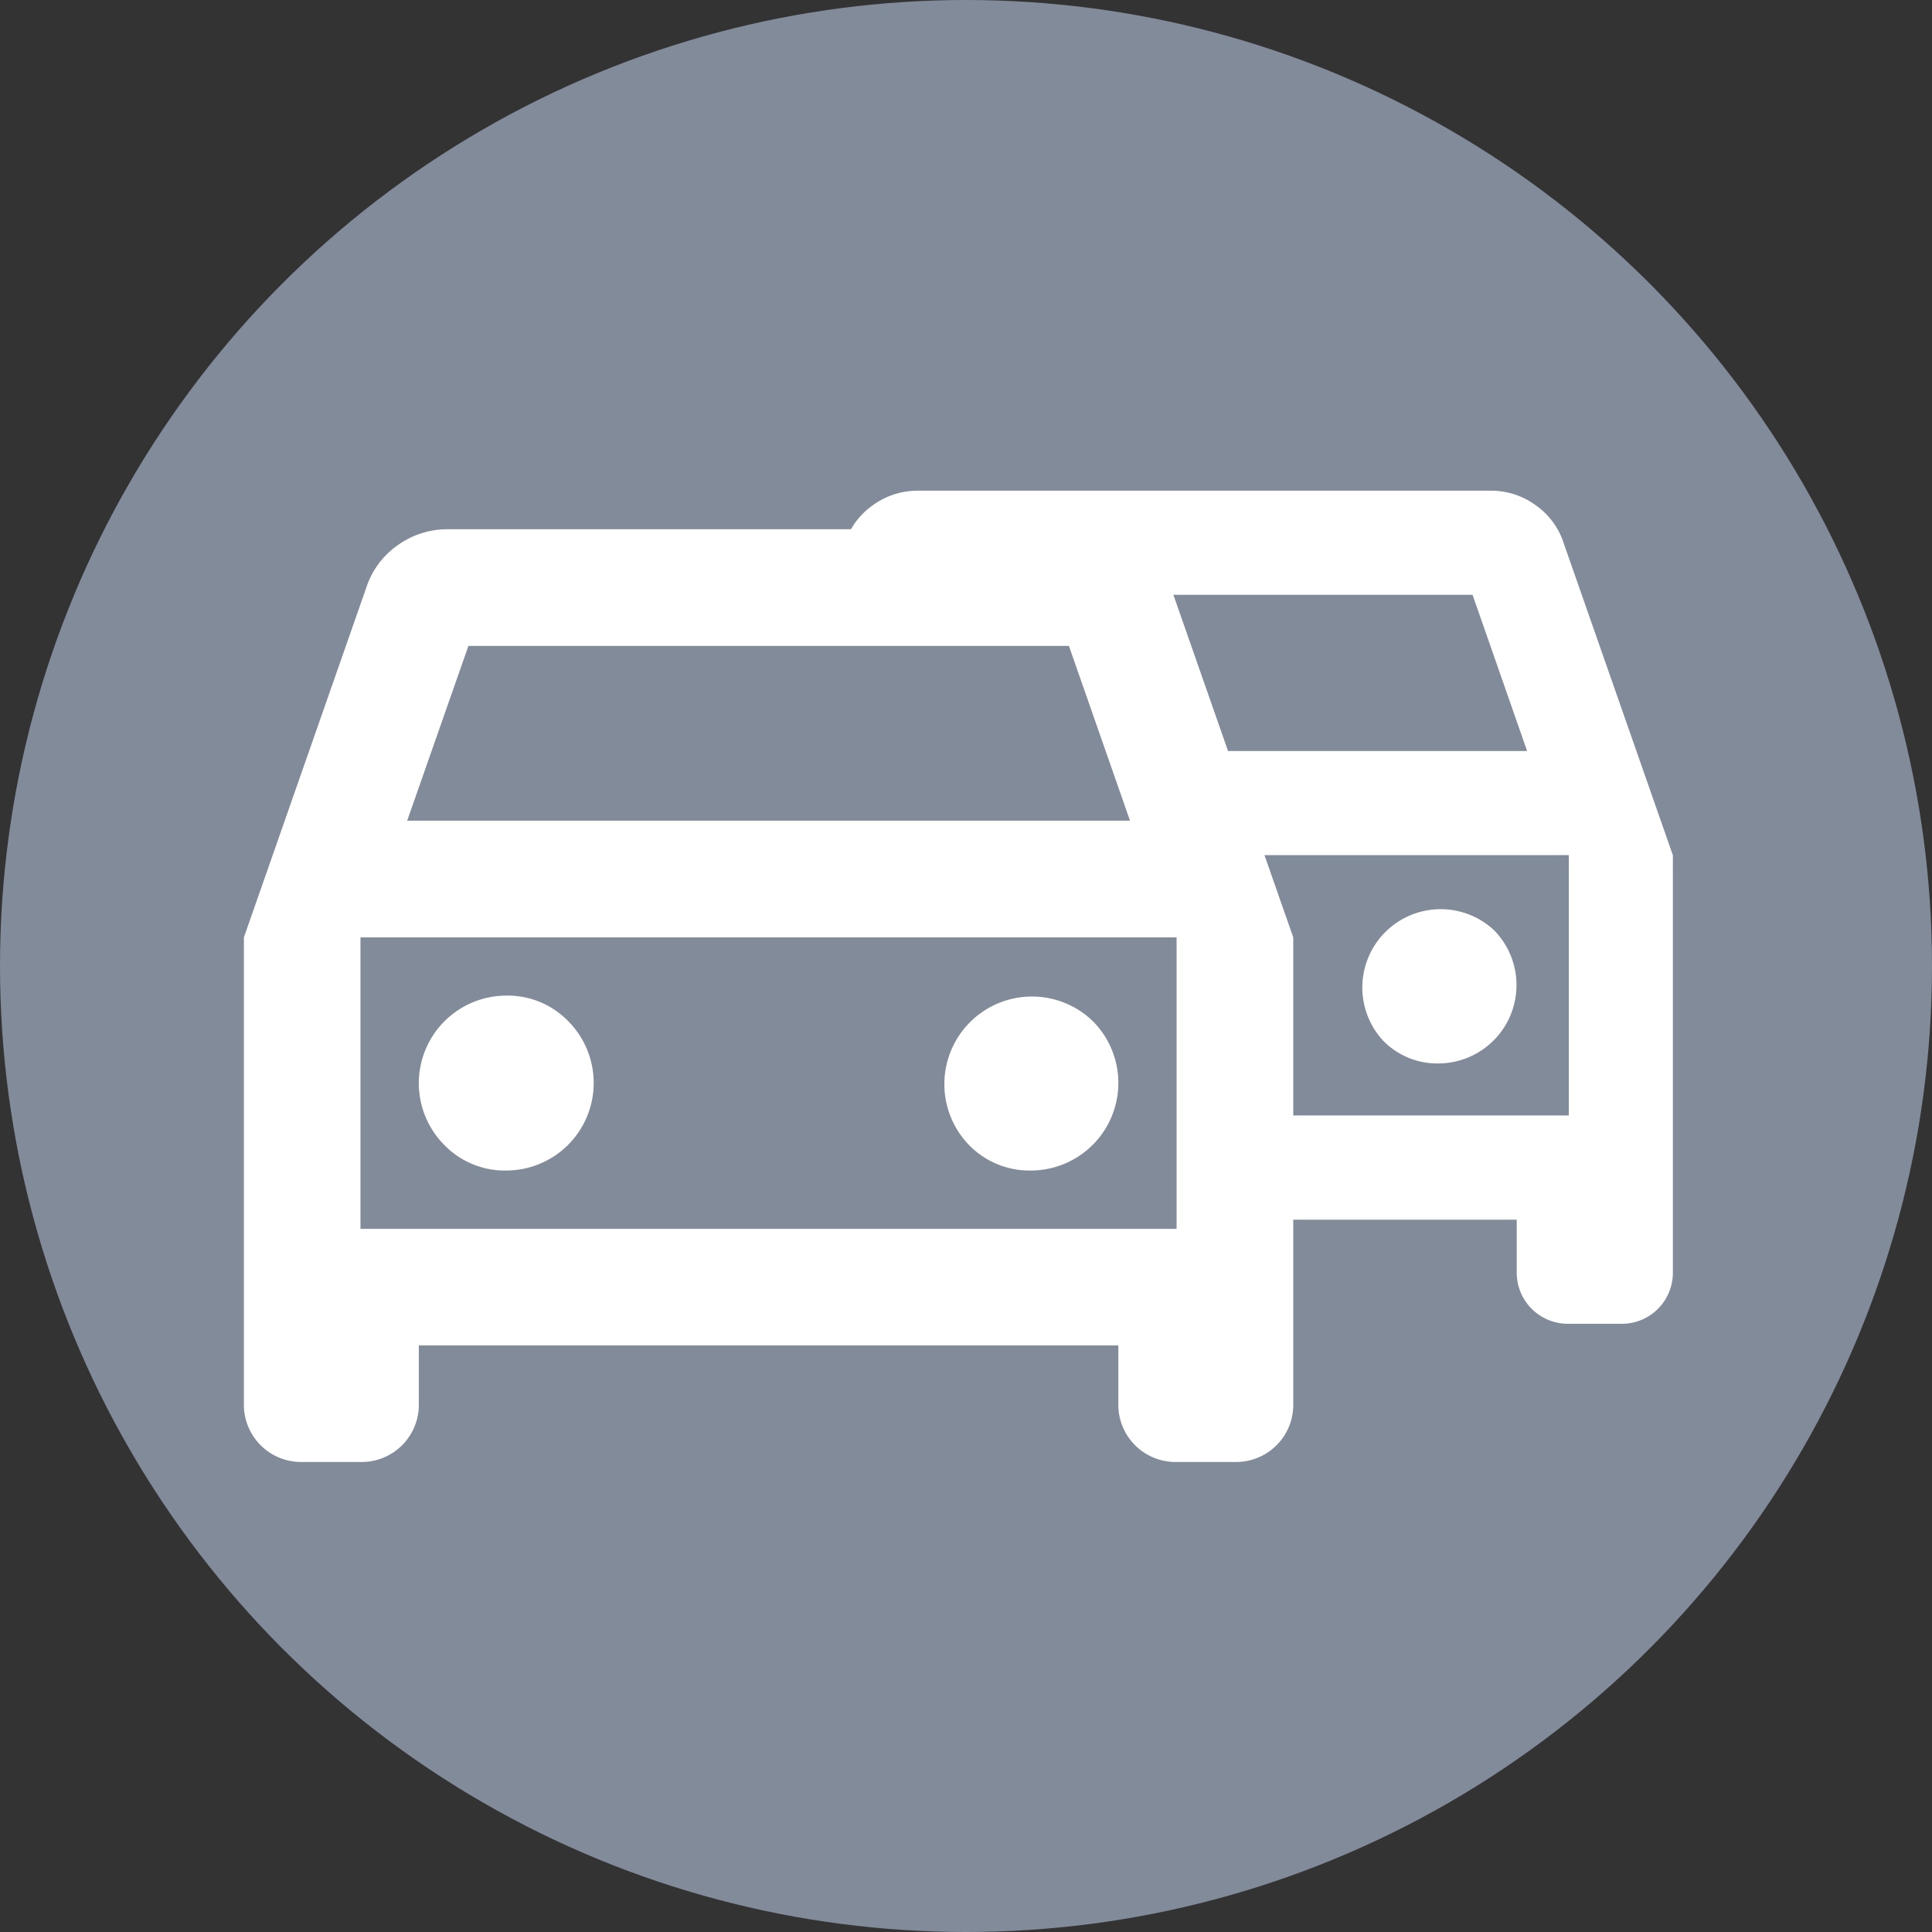 <svg xmlns="http://www.w3.org/2000/svg" xmlns:xlink="http://www.w3.org/1999/xlink" width="74" height="74" viewBox="0 0 74 74">
  <rect x="0" y="0" width="74" height="74" fill="#333333" stroke="none"/>
  <defs>
    <clipPath id="clip-path">
      <rect id="Rectangle_4824" data-name="Rectangle 4824" width="55.312" height="37.997" fill="#fff"/>
    </clipPath>
    <clipPath id="clip-path-2">
      <path id="Path_11641" data-name="Path 11641" d="M6.8,0v4.02H18.488L23.055,17.9V33.23H40.31V0Z" transform="translate(-6.804 0.001)" fill="#fff"/>
    </clipPath>
  </defs>
  <g id="Group_8009" data-name="Group 8009" transform="translate(-1296 -2266)">
    <circle id="Ellipse_996" data-name="Ellipse 996" cx="37" cy="37" r="37" transform="translate(1296 2266)" fill="#818b9a"/>
    <g id="Group_7716" data-name="Group 7716" transform="translate(573.342 19)">
      <g id="Group_7685" data-name="Group 7685" transform="translate(732 2265.003)" clip-path="url(#clip-path)">
        <path id="Path_11639" data-name="Path 11639" d="M6.7,31.97V34.2a2.19,2.19,0,0,1-2.234,2.234H2.234A2.19,2.19,0,0,1,0,34.2V16.341l4.689-13.4a3.171,3.171,0,0,1,1.2-1.619A3.252,3.252,0,0,1,7.815.708H32.378a3.252,3.252,0,0,1,1.926.615,3.171,3.171,0,0,1,1.2,1.619l4.689,13.4V34.2a2.19,2.19,0,0,1-2.234,2.234H35.727A2.19,2.19,0,0,1,33.493,34.2V31.97Zm-.446-20.1H33.939L31.6,5.176H8.6ZM4.465,16.341v0Zm5.584,8.93a3.355,3.355,0,0,0,2.372-5.722,3.232,3.232,0,0,0-2.372-.978,3.355,3.355,0,0,0-2.372,5.722,3.227,3.227,0,0,0,2.372.978m20.095,0a3.355,3.355,0,0,0,2.372-5.722,3.355,3.355,0,0,0-4.744,4.744,3.232,3.232,0,0,0,2.372.978M4.465,27.505H35.724V16.341H4.465Z" transform="translate(0 1.56)" fill="#fff"/>
      </g>
      <g id="Group_7687" data-name="Group 7687" transform="translate(753.811 2265)" clip-path="url(#clip-path-2)">
        <path id="Path_11640" data-name="Path 11640" d="M11.86,28.169v1.994a1.96,1.96,0,0,1-2,1.994H7.87a1.96,1.96,0,0,1-1.994-1.994V14.206L10.065,2.241A2.823,2.823,0,0,1,11.136.8,2.91,2.91,0,0,1,12.857.247H34.8A2.894,2.894,0,0,1,36.513.8a2.829,2.829,0,0,1,1.074,1.446l4.186,11.966V30.163a1.955,1.955,0,0,1-1.994,1.994H37.786a1.96,1.96,0,0,1-1.994-1.994V28.169Zm-.4-17.95h24.73L34.1,4.235H13.553Zm-1.6,3.988v0Zm4.988,7.978a3,3,0,0,0,2.119-5.109,3.01,3.01,0,0,0-4.238,0,2.991,2.991,0,0,0,2.119,5.109m17.95,0a3,3,0,0,0,2.119-5.109,3,3,0,0,0-4.241,4.238,2.9,2.9,0,0,0,2.122.872M9.864,24.178H37.786V14.206H9.864Z" transform="translate(-8.851 0.547)" fill="#fff"/>
      </g>
    </g>
  </g>
</svg>
